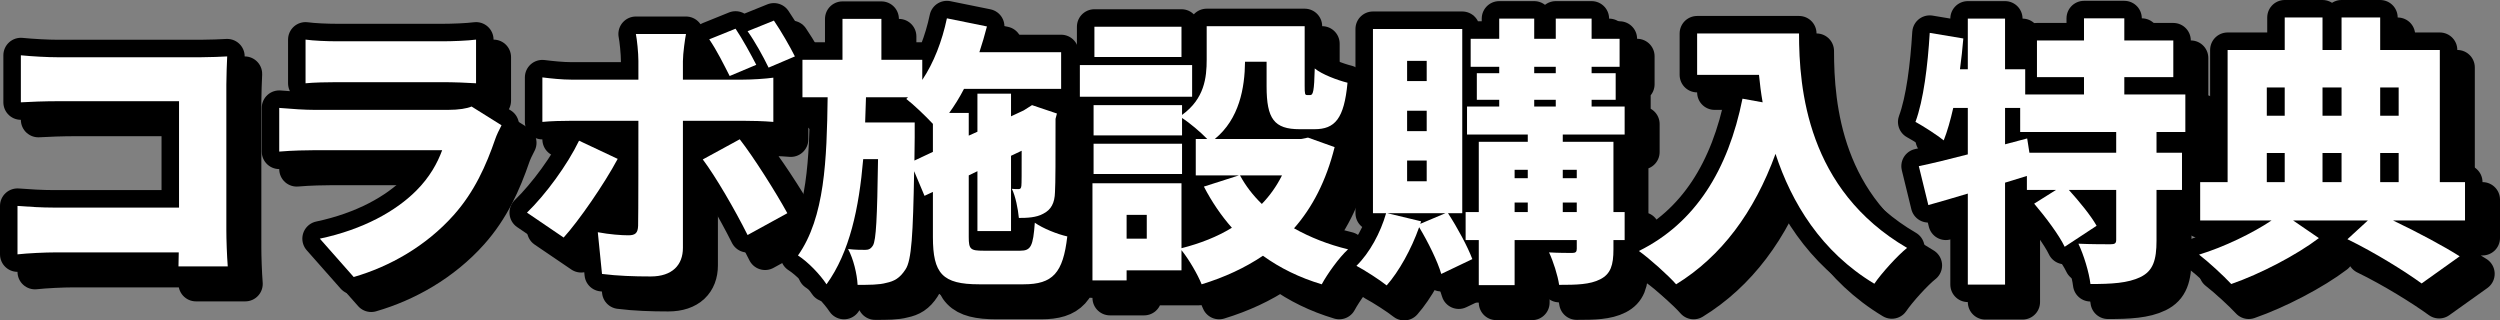 <?xml version="1.0" encoding="UTF-8"?>
<svg id="_レイヤー_1" data-name="レイヤー_1" xmlns="http://www.w3.org/2000/svg" version="1.1" viewBox="0 0 428.667 54.939">
  <rect x="0" y="0" width="428.667" height="54.939" fill="#808080" stroke="none"/>
  <!-- Generator: Adobe Illustrator 29.6.1, SVG Export Plug-In . SVG Version: 2.1.1 Build 9)  -->
  <defs>
    <style>
      .st0 {
        fill: none;
        stroke: #000;
        stroke-linecap: round;
        stroke-linejoin: round;
        stroke-width: 6px;
      }

      .st1 {
        fill: #fff;
      }
    </style>
  </defs>
  <g>
    <path d="M33.602,48.676l.048-2.4H12.577c-1.824,0-4.849.144-6.577.336v-8.305c1.872.144,4.081.288,6.336.288h21.362v-18.242H12.913c-2.16,0-4.849.097-6.336.192v-8.064c1.92.192,4.608.336,6.336.336h24.482c1.536,0,3.84-.096,4.56-.144-.048,1.151-.144,3.264-.144,4.848v24.914c0,1.633.096,4.369.24,6.241h-8.449Z"/>
    <path d="M88.995,24.481c-.384.72-.864,1.729-1.056,2.305-1.584,4.607-3.6,9.12-7.152,13.104-4.752,5.329-10.993,8.833-17.138,10.608l-5.809-6.576c7.489-1.584,13.058-4.752,16.514-8.209,2.352-2.352,3.648-4.752,4.464-6.96h-21.842c-1.2,0-3.937.048-6.097.239v-7.488c2.208.192,4.464.336,6.097.336h22.85c1.824,0,3.264-.24,4.032-.576l5.136,3.217ZM55.392,9.792c1.344.192,3.696.288,5.377.288h18.193c1.536,0,4.272-.096,5.665-.288v7.488c-1.344-.096-3.937-.191-5.761-.191h-18.097c-1.632,0-3.937.048-5.377.191v-7.488Z"/>
    <path d="M108.913,30.242c-2.304,4.32-6.721,10.704-9.265,13.489l-6.289-4.272c3.216-3.12,6.913-8.161,8.929-12.337l6.625,3.12ZM120.098,23.714v21.793c0,2.929-1.824,4.896-5.521,4.896-2.88,0-5.665-.096-8.353-.432l-.72-7.152c2.016.384,4.08.527,5.232.527,1.2,0,1.632-.384,1.68-1.632.048-1.344.048-15.457.048-18.001h-11.521c-1.44,0-3.552.047-4.944.191v-7.633c1.488.192,3.456.385,4.944.385h11.521v-3.217c0-1.344-.24-3.696-.432-4.608h8.593c-.144.672-.528,3.36-.528,4.656v3.169h10.321c1.488,0,3.84-.145,5.185-.336v7.584c-1.632-.145-3.744-.191-5.137-.191h-10.369ZM129.842,26.882c2.4,3.072,6.241,9.168,8.161,12.673l-6.817,3.744c-2.16-4.32-5.472-10.032-7.681-12.961l6.336-3.456ZM128.114,16.032c-1.008-1.968-2.208-4.416-3.504-6.288l4.513-1.824c1.2,1.776,2.688,4.513,3.552,6.192l-4.56,1.92ZM134.787,14.593c-.96-1.969-2.304-4.416-3.6-6.24l4.512-1.824c1.248,1.824,2.784,4.512,3.601,6.145l-4.513,1.92Z"/>
    <path d="M177.939,45.987c1.824,0,2.208-.768,2.496-4.801,1.344.961,3.841,1.969,5.569,2.353-.72,6.288-2.497,8.209-7.489,8.209h-7.633c-6.288,0-7.92-1.824-7.92-8.113v-7.729l-1.44.672-1.776-4.224c-.192,10.801-.432,15.312-1.488,16.85-.96,1.487-1.92,2.016-3.312,2.304-1.2.336-2.928.336-4.896.336-.096-1.872-.72-4.464-1.632-6.145,1.2.144,2.256.144,2.928.144.576,0,.96-.144,1.344-.768.528-.912.72-4.608.864-14.785h-2.544c-.72,8.4-2.304,15.938-6.289,21.458-1.104-1.681-3.168-3.841-4.896-4.944,4.608-6.529,4.944-16.418,5.088-27.123h-4.32v-6.432h6.865v-7.01h6.672v7.01h7.009v3.455c1.968-2.928,3.408-6.672,4.224-10.561l6.865,1.393c-.384,1.488-.816,2.977-1.296,4.416h14.018v6.289h-16.657c-.769,1.488-1.632,2.88-2.544,4.128h3.36v3.889l1.488-.673v-6.528h5.761v3.889l2.16-1.008.384-.24,1.057-.672,4.272,1.44-.24.911c0,6.817,0,11.041-.096,12.577-.048,1.873-.672,3.024-2.016,3.696-1.2.673-2.832.721-4.177.721-.144-1.536-.576-3.745-1.2-4.993.384.049.816.049,1.104.049.336,0,.48-.097.528-.576.048-.336.048-2.209.048-6.001l-1.824.864v12.913h-5.761v-10.272l-1.488.72v10.561c0,2.112.288,2.353,2.544,2.353h6.288ZM162.962,29.042v-4.801c-1.249-1.344-3.312-3.312-4.561-4.272l.288-.288h-7.201c-.048,1.44-.096,2.881-.144,4.32h8.497v2.545l-.048,3.984,3.168-1.488Z"/>
    <path d="M207.41,19.585h-19.25v-5.425h19.25v5.425ZM231.843,28.226c-1.439,5.761-3.792,10.321-6.96,13.922,2.736,1.535,5.856,2.783,9.265,3.6-1.536,1.393-3.553,4.225-4.513,6.001-3.84-1.152-7.152-2.784-10.081-4.896-3.072,2.063-6.576,3.696-10.513,4.896-.672-1.681-2.208-4.321-3.456-5.856v3.456h-9.409v1.728h-5.856v-16.657h15.266v11.138c3.216-.816,6.145-1.969,8.641-3.505-1.824-2.063-3.456-4.464-4.8-7.057l6-1.92h-7.393v-6.241h1.968c-1.104-1.151-3.024-2.783-4.32-3.6v2.977h-15.169v-5.185h15.169v1.68c3.841-2.784,4.225-6.384,4.225-9.505v-5.713h16.801v10.226c0,1.44.048,1.584.432,1.584h.528c.479,0,.672-.624.768-4.561,1.2,1.009,3.889,2.017,5.617,2.448-.576,6.192-2.16,7.969-5.665,7.969h-2.544c-4.369,0-5.665-1.776-5.665-7.345v-4.224h-3.697c-.048,4.464-.96,9.792-5.184,13.248h14.785l1.2-.239,4.56,1.632ZM205.681,32.834h-15.169v-5.185h15.169v5.185ZM205.585,12.769h-14.93v-5.185h14.93v5.185ZM199.633,39.843h-3.457v4.08h3.457v-4.08ZM215.618,33.074c.96,1.776,2.208,3.408,3.745,4.896,1.392-1.44,2.544-3.072,3.456-4.896h-7.201Z"/>
    <path d="M251.281,39.555c1.632,2.496,3.36,5.712,4.176,7.872l-5.329,2.545c-.624-2.16-2.256-5.473-3.792-8.017-1.344,3.792-3.456,7.585-5.568,9.984-1.2-.96-3.744-2.592-5.185-3.36,2.256-2.208,4.129-5.664,5.089-9.024h-2.256V7.968h15.313v31.587h-2.448ZM250.849,39.555h-9.985l5.809,1.392-.144.433,4.32-1.824ZM244.272,16.896h3.36v-3.456h-3.36v3.456ZM244.272,25.489h3.36v-3.504h-3.36v3.504ZM244.272,34.082h3.36v-3.552h-3.36v3.552ZM270.963,26.065v1.248h8.689v12.049h1.92v4.801h-1.92v1.584c0,2.736-.48,4.225-2.256,5.137-1.776.912-4.081.96-7.057.96-.24-1.632-1.008-4.032-1.728-5.568,1.488.096,3.456.096,3.984.096.576,0,.768-.192.768-.72v-1.488h-10.657v7.729h-6.145v-7.729h-2.256v-4.801h2.256v-12.049h8.401v-1.248h-10.417v-4.801h5.521v-1.151h-3.84v-4.561h3.84v-1.104h-4.896v-4.8h4.896v-3.456h6v3.456h3.696v-3.456h6.145v3.456h4.8v4.8h-4.8v1.104h4.128v4.561h-4.128v1.151h5.665v4.801h-10.609ZM262.706,32.114v1.439h2.256v-1.439h-2.256ZM262.706,39.362h2.256v-1.632h-2.256v1.632ZM266.066,15.553h3.696v-1.104h-3.696v1.104ZM266.066,21.265h3.696v-1.151h-3.696v1.151ZM270.963,32.114v1.439h2.4v-1.439h-2.4ZM273.363,39.362v-1.632h-2.4v1.632h2.4Z"/>
    <path d="M311.474,8.736c0,9.456,1.392,26.786,18.53,36.771-1.584,1.248-4.417,4.369-5.617,6.145-9.121-5.473-14.209-13.921-16.945-22.273-3.648,10.033-9.313,17.617-17.042,22.37-1.296-1.488-4.561-4.417-6.384-5.713,9.696-4.8,15.313-13.921,17.761-26.114l3.457.624c-.288-1.632-.48-3.216-.624-4.704h-10.609v-7.104h17.474Z"/>
    <path d="M372.771,25.634v3.552h4.369v6.385h-4.369v8.688c0,3.312-.576,5.185-2.736,6.24-2.16,1.057-4.993,1.201-8.593,1.201-.24-2.017-1.152-4.993-2.064-6.913,2.064.096,4.704.096,5.472.096s1.008-.144,1.008-.768v-8.545h-8.113c1.776,1.968,3.792,4.417,4.752,6.145l-5.473,3.601c-.96-2.017-3.312-5.137-5.232-7.393l3.744-2.353h-4.992v-2.4l-3.744,1.152v17.474h-6.385v-15.602c-2.4.721-4.704,1.393-6.769,1.969l-1.632-6.673c2.352-.48,5.232-1.2,8.4-2.017v-7.969h-2.496c-.48,2.112-1.008,3.984-1.632,5.568-1.056-.863-3.504-2.447-4.848-3.168,1.392-3.744,2.112-9.697,2.448-15.266l5.76.961c-.144,1.728-.336,3.504-.576,5.28h1.344V6.192h6.385v8.688h3.456v4.32h10.081v-2.977h-8.065v-6.288h8.065v-3.793h6.913v3.793h8.401v6.288h-8.401v2.977h10.465v6.433h-4.945ZM365.859,25.634h-16.466v-4.129h-2.592v6.24l3.792-1.008.384,2.448h14.881v-3.552Z"/>
    <path d="M425.667,40.803h-12.337c4.32,2.064,8.785,4.464,11.425,6.145l-6.528,4.656c-2.832-2.063-8.064-5.328-12.721-7.585l3.504-3.216h-12.817l4.417,3.024c-3.792,2.88-10.033,6.145-15.025,7.873-1.344-1.44-3.792-3.697-5.521-5.041,4.272-1.296,9.217-3.696,12.433-5.856h-12.241v-6.576h4.705V11.568h9.793v-5.568h6.48v5.568h3.264v-5.568h6.625v5.568h10.225v22.658h4.32v6.576ZM391.681,18.001v4.848h3.072v-4.848h-3.072ZM391.681,34.227h3.072v-4.993h-3.072v4.993ZM401.234,18.001v4.848h3.264v-4.848h-3.264ZM404.498,29.233h-3.264v4.993h3.264v-4.993ZM411.123,18.001v4.848h3.168v-4.848h-3.168ZM411.123,34.227h3.168v-4.993h-3.168v4.993Z"/>
    <path class="st0" d="M33.602,48.676l.048-2.4H12.577c-1.824,0-4.849.144-6.577.336v-8.305c1.872.144,4.081.288,6.336.288h21.362v-18.242H12.913c-2.16,0-4.849.097-6.336.192v-8.064c1.92.192,4.608.336,6.336.336h24.482c1.536,0,3.84-.096,4.56-.144-.048,1.151-.144,3.264-.144,4.848v24.914c0,1.633.096,4.369.24,6.241h-8.449Z"/>
    <path class="st0" d="M88.995,24.481c-.384.72-.864,1.729-1.056,2.305-1.584,4.607-3.6,9.12-7.152,13.104-4.752,5.329-10.993,8.833-17.138,10.608l-5.809-6.576c7.489-1.584,13.058-4.752,16.514-8.209,2.352-2.352,3.648-4.752,4.464-6.96h-21.842c-1.2,0-3.937.048-6.097.239v-7.488c2.208.192,4.464.336,6.097.336h22.85c1.824,0,3.264-.24,4.032-.576l5.136,3.217ZM55.392,9.792c1.344.192,3.696.288,5.377.288h18.193c1.536,0,4.272-.096,5.665-.288v7.488c-1.344-.096-3.937-.191-5.761-.191h-18.097c-1.632,0-3.937.048-5.377.191v-7.488Z"/>
    <path class="st0" d="M108.913,30.242c-2.304,4.32-6.721,10.704-9.265,13.489l-6.289-4.272c3.216-3.12,6.913-8.161,8.929-12.337l6.625,3.12ZM120.098,23.714v21.793c0,2.929-1.824,4.896-5.521,4.896-2.88,0-5.665-.096-8.353-.432l-.72-7.152c2.016.384,4.08.527,5.232.527,1.2,0,1.632-.384,1.68-1.632.048-1.344.048-15.457.048-18.001h-11.521c-1.44,0-3.552.047-4.944.191v-7.633c1.488.192,3.456.385,4.944.385h11.521v-3.217c0-1.344-.24-3.696-.432-4.608h8.593c-.144.672-.528,3.36-.528,4.656v3.169h10.321c1.488,0,3.84-.145,5.185-.336v7.584c-1.632-.145-3.744-.191-5.137-.191h-10.369ZM129.842,26.882c2.4,3.072,6.241,9.168,8.161,12.673l-6.817,3.744c-2.16-4.32-5.472-10.032-7.681-12.961l6.336-3.456ZM128.114,16.032c-1.008-1.968-2.208-4.416-3.504-6.288l4.513-1.824c1.2,1.776,2.688,4.513,3.552,6.192l-4.56,1.92ZM134.787,14.593c-.96-1.969-2.304-4.416-3.6-6.24l4.512-1.824c1.248,1.824,2.784,4.512,3.601,6.145l-4.513,1.92Z"/>
    <path class="st0" d="M177.939,45.987c1.824,0,2.208-.768,2.496-4.801,1.344.961,3.841,1.969,5.569,2.353-.72,6.288-2.497,8.209-7.489,8.209h-7.633c-6.288,0-7.92-1.824-7.92-8.113v-7.729l-1.44.672-1.776-4.224c-.192,10.801-.432,15.312-1.488,16.85-.96,1.487-1.92,2.016-3.312,2.304-1.2.336-2.928.336-4.896.336-.096-1.872-.72-4.464-1.632-6.145,1.2.144,2.256.144,2.928.144.576,0,.96-.144,1.344-.768.528-.912.72-4.608.864-14.785h-2.544c-.72,8.4-2.304,15.938-6.289,21.458-1.104-1.681-3.168-3.841-4.896-4.944,4.608-6.529,4.944-16.418,5.088-27.123h-4.32v-6.432h6.865v-7.01h6.672v7.01h7.009v3.455c1.968-2.928,3.408-6.672,4.224-10.561l6.865,1.393c-.384,1.488-.816,2.977-1.296,4.416h14.018v6.289h-16.657c-.769,1.488-1.632,2.88-2.544,4.128h3.36v3.889l1.488-.673v-6.528h5.761v3.889l2.16-1.008.384-.24,1.057-.672,4.272,1.44-.24.911c0,6.817,0,11.041-.096,12.577-.048,1.873-.672,3.024-2.016,3.696-1.2.673-2.832.721-4.177.721-.144-1.536-.576-3.745-1.2-4.993.384.049.816.049,1.104.049.336,0,.48-.097.528-.576.048-.336.048-2.209.048-6.001l-1.824.864v12.913h-5.761v-10.272l-1.488.72v10.561c0,2.112.288,2.353,2.544,2.353h6.288ZM162.962,29.042v-4.801c-1.249-1.344-3.312-3.312-4.561-4.272l.288-.288h-7.201c-.048,1.44-.096,2.881-.144,4.32h8.497v2.545l-.048,3.984,3.168-1.488Z"/>
    <path class="st0" d="M207.41,19.585h-19.25v-5.425h19.25v5.425ZM231.843,28.226c-1.439,5.761-3.792,10.321-6.96,13.922,2.736,1.535,5.856,2.783,9.265,3.6-1.536,1.393-3.553,4.225-4.513,6.001-3.84-1.152-7.152-2.784-10.081-4.896-3.072,2.063-6.576,3.696-10.513,4.896-.672-1.681-2.208-4.321-3.456-5.856v3.456h-9.409v1.728h-5.856v-16.657h15.266v11.138c3.216-.816,6.145-1.969,8.641-3.505-1.824-2.063-3.456-4.464-4.8-7.057l6-1.92h-7.393v-6.241h1.968c-1.104-1.151-3.024-2.783-4.32-3.6v2.977h-15.169v-5.185h15.169v1.68c3.841-2.784,4.225-6.384,4.225-9.505v-5.713h16.801v10.226c0,1.44.048,1.584.432,1.584h.528c.479,0,.672-.624.768-4.561,1.2,1.009,3.889,2.017,5.617,2.448-.576,6.192-2.16,7.969-5.665,7.969h-2.544c-4.369,0-5.665-1.776-5.665-7.345v-4.224h-3.697c-.048,4.464-.96,9.792-5.184,13.248h14.785l1.2-.239,4.56,1.632ZM205.681,32.834h-15.169v-5.185h15.169v5.185ZM205.585,12.769h-14.93v-5.185h14.93v5.185ZM199.633,39.843h-3.457v4.08h3.457v-4.08ZM215.618,33.074c.96,1.776,2.208,3.408,3.745,4.896,1.392-1.44,2.544-3.072,3.456-4.896h-7.201Z"/>
    <path class="st0" d="M251.281,39.555c1.632,2.496,3.36,5.712,4.176,7.872l-5.329,2.545c-.624-2.16-2.256-5.473-3.792-8.017-1.344,3.792-3.456,7.585-5.568,9.984-1.2-.96-3.744-2.592-5.185-3.36,2.256-2.208,4.129-5.664,5.089-9.024h-2.256V7.968h15.313v31.587h-2.448ZM250.849,39.555h-9.985l5.809,1.392-.144.433,4.32-1.824ZM244.272,16.896h3.36v-3.456h-3.36v3.456ZM244.272,25.489h3.36v-3.504h-3.36v3.504ZM244.272,34.082h3.36v-3.552h-3.36v3.552ZM270.963,26.065v1.248h8.689v12.049h1.92v4.801h-1.92v1.584c0,2.736-.48,4.225-2.256,5.137-1.776.912-4.081.96-7.057.96-.24-1.632-1.008-4.032-1.728-5.568,1.488.096,3.456.096,3.984.096.576,0,.768-.192.768-.72v-1.488h-10.657v7.729h-6.145v-7.729h-2.256v-4.801h2.256v-12.049h8.401v-1.248h-10.417v-4.801h5.521v-1.151h-3.84v-4.561h3.84v-1.104h-4.896v-4.8h4.896v-3.456h6v3.456h3.696v-3.456h6.145v3.456h4.8v4.8h-4.8v1.104h4.128v4.561h-4.128v1.151h5.665v4.801h-10.609ZM262.706,32.114v1.439h2.256v-1.439h-2.256ZM262.706,39.362h2.256v-1.632h-2.256v1.632ZM266.066,15.553h3.696v-1.104h-3.696v1.104ZM266.066,21.265h3.696v-1.151h-3.696v1.151ZM270.963,32.114v1.439h2.4v-1.439h-2.4ZM273.363,39.362v-1.632h-2.4v1.632h2.4Z"/>
    <path class="st0" d="M311.474,8.736c0,9.456,1.392,26.786,18.53,36.771-1.584,1.248-4.417,4.369-5.617,6.145-9.121-5.473-14.209-13.921-16.945-22.273-3.648,10.033-9.313,17.617-17.042,22.37-1.296-1.488-4.561-4.417-6.384-5.713,9.696-4.8,15.313-13.921,17.761-26.114l3.457.624c-.288-1.632-.48-3.216-.624-4.704h-10.609v-7.104h17.474Z"/>
    <path class="st0" d="M372.771,25.634v3.552h4.369v6.385h-4.369v8.688c0,3.312-.576,5.185-2.736,6.24-2.16,1.057-4.993,1.201-8.593,1.201-.24-2.017-1.152-4.993-2.064-6.913,2.064.096,4.704.096,5.472.096s1.008-.144,1.008-.768v-8.545h-8.113c1.776,1.968,3.792,4.417,4.752,6.145l-5.473,3.601c-.96-2.017-3.312-5.137-5.232-7.393l3.744-2.353h-4.992v-2.4l-3.744,1.152v17.474h-6.385v-15.602c-2.4.721-4.704,1.393-6.769,1.969l-1.632-6.673c2.352-.48,5.232-1.2,8.4-2.017v-7.969h-2.496c-.48,2.112-1.008,3.984-1.632,5.568-1.056-.863-3.504-2.447-4.848-3.168,1.392-3.744,2.112-9.697,2.448-15.266l5.76.961c-.144,1.728-.336,3.504-.576,5.28h1.344V6.192h6.385v8.688h3.456v4.32h10.081v-2.977h-8.065v-6.288h8.065v-3.793h6.913v3.793h8.401v6.288h-8.401v2.977h10.465v6.433h-4.945ZM365.859,25.634h-16.466v-4.129h-2.592v6.24l3.792-1.008.384,2.448h14.881v-3.552Z"/>
    <path class="st0" d="M425.667,40.803h-12.337c4.32,2.064,8.785,4.464,11.425,6.145l-6.528,4.656c-2.832-2.063-8.064-5.328-12.721-7.585l3.504-3.216h-12.817l4.417,3.024c-3.792,2.88-10.033,6.145-15.025,7.873-1.344-1.44-3.792-3.697-5.521-5.041,4.272-1.296,9.217-3.696,12.433-5.856h-12.241v-6.576h4.705V11.568h9.793v-5.568h6.48v5.568h3.264v-5.568h6.625v5.568h10.225v22.658h4.32v6.576ZM391.681,18.001v4.848h3.072v-4.848h-3.072ZM391.681,34.227h3.072v-4.993h-3.072v4.993ZM401.234,18.001v4.848h3.264v-4.848h-3.264ZM404.498,29.233h-3.264v4.993h3.264v-4.993ZM411.123,18.001v4.848h3.168v-4.848h-3.168ZM411.123,34.227h3.168v-4.993h-3.168v4.993Z"/>
    <path d="M33.602,48.676l.048-2.4H12.577c-1.824,0-4.849.144-6.577.336v-8.305c1.872.144,4.081.288,6.336.288h21.362v-18.242H12.913c-2.16,0-4.849.097-6.336.192v-8.064c1.92.192,4.608.336,6.336.336h24.482c1.536,0,3.84-.096,4.56-.144-.048,1.151-.144,3.264-.144,4.848v24.914c0,1.633.096,4.369.24,6.241h-8.449Z"/>
    <path d="M88.995,24.481c-.384.72-.864,1.729-1.056,2.305-1.584,4.607-3.6,9.12-7.152,13.104-4.752,5.329-10.993,8.833-17.138,10.608l-5.809-6.576c7.489-1.584,13.058-4.752,16.514-8.209,2.352-2.352,3.648-4.752,4.464-6.96h-21.842c-1.2,0-3.937.048-6.097.239v-7.488c2.208.192,4.464.336,6.097.336h22.85c1.824,0,3.264-.24,4.032-.576l5.136,3.217ZM55.392,9.792c1.344.192,3.696.288,5.377.288h18.193c1.536,0,4.272-.096,5.665-.288v7.488c-1.344-.096-3.937-.191-5.761-.191h-18.097c-1.632,0-3.937.048-5.377.191v-7.488Z"/>
    <path d="M108.913,30.242c-2.304,4.32-6.721,10.704-9.265,13.489l-6.289-4.272c3.216-3.12,6.913-8.161,8.929-12.337l6.625,3.12ZM120.098,23.714v21.793c0,2.929-1.824,4.896-5.521,4.896-2.88,0-5.665-.096-8.353-.432l-.72-7.152c2.016.384,4.08.527,5.232.527,1.2,0,1.632-.384,1.68-1.632.048-1.344.048-15.457.048-18.001h-11.521c-1.44,0-3.552.047-4.944.191v-7.633c1.488.192,3.456.385,4.944.385h11.521v-3.217c0-1.344-.24-3.696-.432-4.608h8.593c-.144.672-.528,3.36-.528,4.656v3.169h10.321c1.488,0,3.84-.145,5.185-.336v7.584c-1.632-.145-3.744-.191-5.137-.191h-10.369ZM129.842,26.882c2.4,3.072,6.241,9.168,8.161,12.673l-6.817,3.744c-2.16-4.32-5.472-10.032-7.681-12.961l6.336-3.456ZM128.114,16.032c-1.008-1.968-2.208-4.416-3.504-6.288l4.513-1.824c1.2,1.776,2.688,4.513,3.552,6.192l-4.56,1.92ZM134.787,14.593c-.96-1.969-2.304-4.416-3.6-6.24l4.512-1.824c1.248,1.824,2.784,4.512,3.601,6.145l-4.513,1.92Z"/>
    <path d="M177.939,45.987c1.824,0,2.208-.768,2.496-4.801,1.344.961,3.841,1.969,5.569,2.353-.72,6.288-2.497,8.209-7.489,8.209h-7.633c-6.288,0-7.92-1.824-7.92-8.113v-7.729l-1.44.672-1.776-4.224c-.192,10.801-.432,15.312-1.488,16.85-.96,1.487-1.92,2.016-3.312,2.304-1.2.336-2.928.336-4.896.336-.096-1.872-.72-4.464-1.632-6.145,1.2.144,2.256.144,2.928.144.576,0,.96-.144,1.344-.768.528-.912.72-4.608.864-14.785h-2.544c-.72,8.4-2.304,15.938-6.289,21.458-1.104-1.681-3.168-3.841-4.896-4.944,4.608-6.529,4.944-16.418,5.088-27.123h-4.32v-6.432h6.865v-7.01h6.672v7.01h7.009v3.455c1.968-2.928,3.408-6.672,4.224-10.561l6.865,1.393c-.384,1.488-.816,2.977-1.296,4.416h14.018v6.289h-16.657c-.769,1.488-1.632,2.88-2.544,4.128h3.36v3.889l1.488-.673v-6.528h5.761v3.889l2.16-1.008.384-.24,1.057-.672,4.272,1.44-.24.911c0,6.817,0,11.041-.096,12.577-.048,1.873-.672,3.024-2.016,3.696-1.2.673-2.832.721-4.177.721-.144-1.536-.576-3.745-1.2-4.993.384.049.816.049,1.104.049.336,0,.48-.097.528-.576.048-.336.048-2.209.048-6.001l-1.824.864v12.913h-5.761v-10.272l-1.488.72v10.561c0,2.112.288,2.353,2.544,2.353h6.288ZM162.962,29.042v-4.801c-1.249-1.344-3.312-3.312-4.561-4.272l.288-.288h-7.201c-.048,1.44-.096,2.881-.144,4.32h8.497v2.545l-.048,3.984,3.168-1.488Z"/>
    <path d="M207.41,19.585h-19.25v-5.425h19.25v5.425ZM231.843,28.226c-1.439,5.761-3.792,10.321-6.96,13.922,2.736,1.535,5.856,2.783,9.265,3.6-1.536,1.393-3.553,4.225-4.513,6.001-3.84-1.152-7.152-2.784-10.081-4.896-3.072,2.063-6.576,3.696-10.513,4.896-.672-1.681-2.208-4.321-3.456-5.856v3.456h-9.409v1.728h-5.856v-16.657h15.266v11.138c3.216-.816,6.145-1.969,8.641-3.505-1.824-2.063-3.456-4.464-4.8-7.057l6-1.92h-7.393v-6.241h1.968c-1.104-1.151-3.024-2.783-4.32-3.6v2.977h-15.169v-5.185h15.169v1.68c3.841-2.784,4.225-6.384,4.225-9.505v-5.713h16.801v10.226c0,1.44.048,1.584.432,1.584h.528c.479,0,.672-.624.768-4.561,1.2,1.009,3.889,2.017,5.617,2.448-.576,6.192-2.16,7.969-5.665,7.969h-2.544c-4.369,0-5.665-1.776-5.665-7.345v-4.224h-3.697c-.048,4.464-.96,9.792-5.184,13.248h14.785l1.2-.239,4.56,1.632ZM205.681,32.834h-15.169v-5.185h15.169v5.185ZM205.585,12.769h-14.93v-5.185h14.93v5.185ZM199.633,39.843h-3.457v4.08h3.457v-4.08ZM215.618,33.074c.96,1.776,2.208,3.408,3.745,4.896,1.392-1.44,2.544-3.072,3.456-4.896h-7.201Z"/>
    <path d="M251.281,39.555c1.632,2.496,3.36,5.712,4.176,7.872l-5.329,2.545c-.624-2.16-2.256-5.473-3.792-8.017-1.344,3.792-3.456,7.585-5.568,9.984-1.2-.96-3.744-2.592-5.185-3.36,2.256-2.208,4.129-5.664,5.089-9.024h-2.256V7.968h15.313v31.587h-2.448ZM250.849,39.555h-9.985l5.809,1.392-.144.433,4.32-1.824ZM244.272,16.896h3.36v-3.456h-3.36v3.456ZM244.272,25.489h3.36v-3.504h-3.36v3.504ZM244.272,34.082h3.36v-3.552h-3.36v3.552ZM270.963,26.065v1.248h8.689v12.049h1.92v4.801h-1.92v1.584c0,2.736-.48,4.225-2.256,5.137-1.776.912-4.081.96-7.057.96-.24-1.632-1.008-4.032-1.728-5.568,1.488.096,3.456.096,3.984.096.576,0,.768-.192.768-.72v-1.488h-10.657v7.729h-6.145v-7.729h-2.256v-4.801h2.256v-12.049h8.401v-1.248h-10.417v-4.801h5.521v-1.151h-3.84v-4.561h3.84v-1.104h-4.896v-4.8h4.896v-3.456h6v3.456h3.696v-3.456h6.145v3.456h4.8v4.8h-4.8v1.104h4.128v4.561h-4.128v1.151h5.665v4.801h-10.609ZM262.706,32.114v1.439h2.256v-1.439h-2.256ZM262.706,39.362h2.256v-1.632h-2.256v1.632ZM266.066,15.553h3.696v-1.104h-3.696v1.104ZM266.066,21.265h3.696v-1.151h-3.696v1.151ZM270.963,32.114v1.439h2.4v-1.439h-2.4ZM273.363,39.362v-1.632h-2.4v1.632h2.4Z"/>
    <path d="M311.474,8.736c0,9.456,1.392,26.786,18.53,36.771-1.584,1.248-4.417,4.369-5.617,6.145-9.121-5.473-14.209-13.921-16.945-22.273-3.648,10.033-9.313,17.617-17.042,22.37-1.296-1.488-4.561-4.417-6.384-5.713,9.696-4.8,15.313-13.921,17.761-26.114l3.457.624c-.288-1.632-.48-3.216-.624-4.704h-10.609v-7.104h17.474Z"/>
    <path d="M372.771,25.634v3.552h4.369v6.385h-4.369v8.688c0,3.312-.576,5.185-2.736,6.24-2.16,1.057-4.993,1.201-8.593,1.201-.24-2.017-1.152-4.993-2.064-6.913,2.064.096,4.704.096,5.472.096s1.008-.144,1.008-.768v-8.545h-8.113c1.776,1.968,3.792,4.417,4.752,6.145l-5.473,3.601c-.96-2.017-3.312-5.137-5.232-7.393l3.744-2.353h-4.992v-2.4l-3.744,1.152v17.474h-6.385v-15.602c-2.4.721-4.704,1.393-6.769,1.969l-1.632-6.673c2.352-.48,5.232-1.2,8.4-2.017v-7.969h-2.496c-.48,2.112-1.008,3.984-1.632,5.568-1.056-.863-3.504-2.447-4.848-3.168,1.392-3.744,2.112-9.697,2.448-15.266l5.76.961c-.144,1.728-.336,3.504-.576,5.28h1.344V6.192h6.385v8.688h3.456v4.32h10.081v-2.977h-8.065v-6.288h8.065v-3.793h6.913v3.793h8.401v6.288h-8.401v2.977h10.465v6.433h-4.945ZM365.859,25.634h-16.466v-4.129h-2.592v6.24l3.792-1.008.384,2.448h14.881v-3.552Z"/>
    <path d="M425.667,40.803h-12.337c4.32,2.064,8.785,4.464,11.425,6.145l-6.528,4.656c-2.832-2.063-8.064-5.328-12.721-7.585l3.504-3.216h-12.817l4.417,3.024c-3.792,2.88-10.033,6.145-15.025,7.873-1.344-1.44-3.792-3.697-5.521-5.041,4.272-1.296,9.217-3.696,12.433-5.856h-12.241v-6.576h4.705V11.568h9.793v-5.568h6.48v5.568h3.264v-5.568h6.625v5.568h10.225v22.658h4.32v6.576ZM391.681,18.001v4.848h3.072v-4.848h-3.072ZM391.681,34.227h3.072v-4.993h-3.072v4.993ZM401.234,18.001v4.848h3.264v-4.848h-3.264ZM404.498,29.233h-3.264v4.993h3.264v-4.993ZM411.123,18.001v4.848h3.168v-4.848h-3.168ZM411.123,34.227h3.168v-4.993h-3.168v4.993Z"/>
  </g>
  <g>
    <g>
      <path class="st1" d="M30.602,45.676l.048-2.4H9.577c-1.824,0-4.849.144-6.577.336v-8.305c1.872.144,4.081.288,6.336.288h21.362v-18.242H9.913c-2.16,0-4.849.097-6.336.192v-8.064c1.92.192,4.608.336,6.336.336h24.482c1.536,0,3.84-.096,4.56-.144-.048,1.151-.144,3.264-.144,4.848v24.914c0,1.633.096,4.369.24,6.241h-8.449Z"/>
      <path class="st1" d="M85.995,21.481c-.384.72-.864,1.729-1.056,2.305-1.584,4.607-3.6,9.12-7.152,13.104-4.752,5.329-10.993,8.833-17.138,10.608l-5.809-6.576c7.489-1.584,13.058-4.752,16.514-8.209,2.352-2.352,3.648-4.752,4.464-6.96h-21.842c-1.2,0-3.937.048-6.097.239v-7.488c2.208.192,4.464.336,6.097.336h22.85c1.824,0,3.264-.24,4.032-.576l5.136,3.217ZM52.392,6.792c1.344.192,3.696.288,5.377.288h18.193c1.536,0,4.272-.096,5.665-.288v7.488c-1.344-.096-3.937-.191-5.761-.191h-18.097c-1.632,0-3.937.048-5.377.191v-7.488Z"/>
      <path class="st1" d="M105.913,27.242c-2.304,4.32-6.721,10.704-9.265,13.489l-6.289-4.272c3.216-3.12,6.913-8.161,8.929-12.337l6.625,3.12ZM117.098,20.714v21.793c0,2.929-1.824,4.896-5.521,4.896-2.88,0-5.665-.096-8.353-.432l-.72-7.152c2.016.384,4.08.527,5.232.527,1.2,0,1.632-.384,1.68-1.632.048-1.344.048-15.457.048-18.001h-11.521c-1.44,0-3.552.047-4.944.191v-7.633c1.488.192,3.456.385,4.944.385h11.521v-3.217c0-1.344-.24-3.696-.432-4.608h8.593c-.144.672-.528,3.36-.528,4.656v3.169h10.321c1.488,0,3.84-.145,5.185-.336v7.584c-1.632-.145-3.744-.191-5.137-.191h-10.369ZM126.842,23.882c2.4,3.072,6.241,9.168,8.161,12.673l-6.817,3.744c-2.16-4.32-5.472-10.032-7.681-12.961l6.336-3.456ZM125.114,13.032c-1.008-1.968-2.208-4.416-3.504-6.288l4.513-1.824c1.2,1.776,2.688,4.513,3.552,6.192l-4.56,1.92ZM131.787,11.593c-.96-1.969-2.304-4.416-3.6-6.24l4.512-1.824c1.248,1.824,2.784,4.512,3.601,6.145l-4.513,1.92Z"/>
      <path class="st1" d="M174.939,42.987c1.824,0,2.208-.768,2.496-4.801,1.344.961,3.841,1.969,5.569,2.353-.72,6.288-2.497,8.209-7.489,8.209h-7.633c-6.288,0-7.92-1.824-7.92-8.113v-7.729l-1.44.672-1.776-4.224c-.192,10.801-.432,15.312-1.488,16.85-.96,1.487-1.92,2.016-3.312,2.304-1.2.336-2.928.336-4.896.336-.096-1.872-.72-4.464-1.632-6.145,1.2.144,2.256.144,2.928.144.576,0,.96-.144,1.344-.768.528-.912.72-4.608.864-14.785h-2.544c-.72,8.4-2.304,15.938-6.289,21.458-1.104-1.681-3.168-3.841-4.896-4.944,4.608-6.529,4.944-16.418,5.088-27.123h-4.32v-6.432h6.865V3.239h6.672v7.01h7.009v3.455c1.968-2.928,3.408-6.672,4.224-10.561l6.865,1.393c-.384,1.488-.816,2.977-1.296,4.416h14.018v6.289h-16.657c-.769,1.488-1.632,2.88-2.544,4.128h3.36v3.889l1.488-.673v-6.528h5.761v3.889l2.16-1.008.384-.24,1.057-.672,4.272,1.44-.24.911c0,6.817,0,11.041-.096,12.577-.048,1.873-.672,3.024-2.016,3.696-1.2.673-2.832.721-4.177.721-.144-1.536-.576-3.745-1.2-4.993.384.049.816.049,1.104.049.336,0,.48-.097.528-.576.048-.336.048-2.209.048-6.001l-1.824.864v12.913h-5.761v-10.272l-1.488.72v10.561c0,2.112.288,2.353,2.544,2.353h6.288ZM159.962,26.042v-4.801c-1.249-1.344-3.312-3.312-4.561-4.272l.288-.288h-7.201c-.048,1.44-.096,2.881-.144,4.32h8.497v2.545l-.048,3.984,3.168-1.488Z"/>
      <path class="st1" d="M204.41,16.585h-19.25v-5.425h19.25v5.425ZM228.843,25.226c-1.439,5.761-3.792,10.321-6.96,13.922,2.736,1.535,5.856,2.783,9.265,3.6-1.536,1.393-3.553,4.225-4.513,6.001-3.84-1.152-7.152-2.784-10.081-4.896-3.072,2.063-6.576,3.696-10.513,4.896-.672-1.681-2.208-4.321-3.456-5.856v3.456h-9.409v1.728h-5.856v-16.657h15.266v11.138c3.216-.816,6.145-1.969,8.641-3.505-1.824-2.063-3.456-4.464-4.8-7.057l6-1.92h-7.393v-6.241h1.968c-1.104-1.151-3.024-2.783-4.32-3.6v2.977h-15.169v-5.185h15.169v1.68c3.841-2.784,4.225-6.384,4.225-9.505v-5.713h16.801v10.226c0,1.44.048,1.584.432,1.584h.528c.479,0,.672-.624.768-4.561,1.2,1.009,3.889,2.017,5.617,2.448-.576,6.192-2.16,7.969-5.665,7.969h-2.544c-4.369,0-5.665-1.776-5.665-7.345v-4.224h-3.697c-.048,4.464-.96,9.792-5.184,13.248h14.785l1.2-.239,4.56,1.632ZM202.681,29.834h-15.169v-5.185h15.169v5.185ZM202.585,9.769h-14.93v-5.185h14.93v5.185ZM196.633,36.843h-3.457v4.08h3.457v-4.08ZM212.618,30.074c.96,1.776,2.208,3.408,3.745,4.896,1.392-1.44,2.544-3.072,3.456-4.896h-7.201Z"/>
      <path class="st1" d="M248.281,36.555c1.632,2.496,3.36,5.712,4.176,7.872l-5.329,2.545c-.624-2.16-2.256-5.473-3.792-8.017-1.344,3.792-3.456,7.585-5.568,9.984-1.2-.96-3.744-2.592-5.185-3.36,2.256-2.208,4.129-5.664,5.089-9.024h-2.256V4.968h15.313v31.587h-2.448ZM247.849,36.555h-9.985l5.809,1.392-.144.433,4.32-1.824ZM241.272,13.896h3.36v-3.456h-3.36v3.456ZM241.272,22.489h3.36v-3.504h-3.36v3.504ZM241.272,31.082h3.36v-3.552h-3.36v3.552ZM267.963,23.065v1.248h8.689v12.049h1.92v4.801h-1.92v1.584c0,2.736-.48,4.225-2.256,5.137-1.776.912-4.081.96-7.057.96-.24-1.632-1.008-4.032-1.728-5.568,1.488.096,3.456.096,3.984.096.576,0,.768-.192.768-.72v-1.488h-10.657v7.729h-6.145v-7.729h-2.256v-4.801h2.256v-12.049h8.401v-1.248h-10.417v-4.801h5.521v-1.151h-3.84v-4.561h3.84v-1.104h-4.896v-4.8h4.896v-3.456h6v3.456h3.696v-3.456h6.145v3.456h4.8v4.8h-4.8v1.104h4.128v4.561h-4.128v1.151h5.665v4.801h-10.609ZM259.706,29.114v1.439h2.256v-1.439h-2.256ZM259.706,36.362h2.256v-1.632h-2.256v1.632ZM263.066,12.553h3.696v-1.104h-3.696v1.104ZM263.066,18.265h3.696v-1.151h-3.696v1.151ZM267.963,29.114v1.439h2.4v-1.439h-2.4ZM270.363,36.362v-1.632h-2.4v1.632h2.4Z"/>
      <path class="st1" d="M308.474,5.736c0,9.456,1.392,26.786,18.53,36.771-1.584,1.248-4.417,4.369-5.617,6.145-9.121-5.473-14.209-13.921-16.945-22.273-3.648,10.033-9.313,17.617-17.042,22.37-1.296-1.488-4.561-4.417-6.384-5.713,9.696-4.8,15.313-13.921,17.761-26.114l3.457.624c-.288-1.632-.48-3.216-.624-4.704h-10.609v-7.104h17.474Z"/>
      <path class="st1" d="M369.771,22.634v3.552h4.369v6.385h-4.369v8.688c0,3.312-.576,5.185-2.736,6.24-2.16,1.057-4.993,1.201-8.593,1.201-.24-2.017-1.152-4.993-2.064-6.913,2.064.096,4.704.096,5.472.096s1.008-.144,1.008-.768v-8.545h-8.113c1.776,1.968,3.792,4.417,4.752,6.145l-5.473,3.601c-.96-2.017-3.312-5.137-5.232-7.393l3.744-2.353h-4.992v-2.4l-3.744,1.152v17.474h-6.385v-15.602c-2.4.721-4.704,1.393-6.769,1.969l-1.632-6.673c2.352-.48,5.232-1.2,8.4-2.017v-7.969h-2.496c-.48,2.112-1.008,3.984-1.632,5.568-1.056-.863-3.504-2.447-4.848-3.168,1.392-3.744,2.112-9.697,2.448-15.266l5.76.961c-.144,1.728-.336,3.504-.576,5.28h1.344V3.192h6.385v8.688h3.456v4.32h10.081v-2.977h-8.065v-6.288h8.065v-3.793h6.913v3.793h8.401v6.288h-8.401v2.977h10.465v6.433h-4.945ZM362.859,22.634h-16.466v-4.129h-2.592v6.24l3.792-1.008.384,2.448h14.881v-3.552Z"/>
      <path class="st1" d="M422.667,37.803h-12.337c4.32,2.064,8.785,4.464,11.425,6.145l-6.528,4.656c-2.832-2.063-8.064-5.328-12.721-7.585l3.504-3.216h-12.817l4.417,3.024c-3.792,2.88-10.033,6.145-15.025,7.873-1.344-1.44-3.792-3.697-5.521-5.041,4.272-1.296,9.217-3.696,12.433-5.856h-12.241v-6.576h4.705V8.568h9.793V3h6.48v5.568h3.264V3h6.625v5.568h10.225v22.658h4.32v6.576ZM388.681,15.001v4.848h3.072v-4.848h-3.072ZM388.681,31.227h3.072v-4.993h-3.072v4.993ZM398.234,15.001v4.848h3.264v-4.848h-3.264ZM401.498,26.233h-3.264v4.993h3.264v-4.993ZM408.123,15.001v4.848h3.168v-4.848h-3.168ZM408.123,31.227h3.168v-4.993h-3.168v4.993Z"/>
    </g>
    <g>
      <path class="st0" d="M30.602,45.676l.048-2.4H9.577c-1.824,0-4.849.144-6.577.336v-8.305c1.872.144,4.081.288,6.336.288h21.362v-18.242H9.913c-2.16,0-4.849.097-6.336.192v-8.064c1.92.192,4.608.336,6.336.336h24.482c1.536,0,3.84-.096,4.56-.144-.048,1.151-.144,3.264-.144,4.848v24.914c0,1.633.096,4.369.24,6.241h-8.449Z"/>
      <path class="st0" d="M85.995,21.481c-.384.72-.864,1.729-1.056,2.305-1.584,4.607-3.6,9.12-7.152,13.104-4.752,5.329-10.993,8.833-17.138,10.608l-5.809-6.576c7.489-1.584,13.058-4.752,16.514-8.209,2.352-2.352,3.648-4.752,4.464-6.96h-21.842c-1.2,0-3.937.048-6.097.239v-7.488c2.208.192,4.464.336,6.097.336h22.85c1.824,0,3.264-.24,4.032-.576l5.136,3.217ZM52.392,6.792c1.344.192,3.696.288,5.377.288h18.193c1.536,0,4.272-.096,5.665-.288v7.488c-1.344-.096-3.937-.191-5.761-.191h-18.097c-1.632,0-3.937.048-5.377.191v-7.488Z"/>
      <path class="st0" d="M105.913,27.242c-2.304,4.32-6.721,10.704-9.265,13.489l-6.289-4.272c3.216-3.12,6.913-8.161,8.929-12.337l6.625,3.12ZM117.098,20.714v21.793c0,2.929-1.824,4.896-5.521,4.896-2.88,0-5.665-.096-8.353-.432l-.72-7.152c2.016.384,4.08.527,5.232.527,1.2,0,1.632-.384,1.68-1.632.048-1.344.048-15.457.048-18.001h-11.521c-1.44,0-3.552.047-4.944.191v-7.633c1.488.192,3.456.385,4.944.385h11.521v-3.217c0-1.344-.24-3.696-.432-4.608h8.593c-.144.672-.528,3.36-.528,4.656v3.169h10.321c1.488,0,3.84-.145,5.185-.336v7.584c-1.632-.145-3.744-.191-5.137-.191h-10.369ZM126.842,23.882c2.4,3.072,6.241,9.168,8.161,12.673l-6.817,3.744c-2.16-4.32-5.472-10.032-7.681-12.961l6.336-3.456ZM125.114,13.032c-1.008-1.968-2.208-4.416-3.504-6.288l4.513-1.824c1.2,1.776,2.688,4.513,3.552,6.192l-4.56,1.92ZM131.787,11.593c-.96-1.969-2.304-4.416-3.6-6.24l4.512-1.824c1.248,1.824,2.784,4.512,3.601,6.145l-4.513,1.92Z"/>
      <path class="st0" d="M174.939,42.987c1.824,0,2.208-.768,2.496-4.801,1.344.961,3.841,1.969,5.569,2.353-.72,6.288-2.497,8.209-7.489,8.209h-7.633c-6.288,0-7.92-1.824-7.92-8.113v-7.729l-1.44.672-1.776-4.224c-.192,10.801-.432,15.312-1.488,16.85-.96,1.487-1.92,2.016-3.312,2.304-1.2.336-2.928.336-4.896.336-.096-1.872-.72-4.464-1.632-6.145,1.2.144,2.256.144,2.928.144.576,0,.96-.144,1.344-.768.528-.912.72-4.608.864-14.785h-2.544c-.72,8.4-2.304,15.938-6.289,21.458-1.104-1.681-3.168-3.841-4.896-4.944,4.608-6.529,4.944-16.418,5.088-27.123h-4.32v-6.432h6.865V3.239h6.672v7.01h7.009v3.455c1.968-2.928,3.408-6.672,4.224-10.561l6.865,1.393c-.384,1.488-.816,2.977-1.296,4.416h14.018v6.289h-16.657c-.769,1.488-1.632,2.88-2.544,4.128h3.36v3.889l1.488-.673v-6.528h5.761v3.889l2.16-1.008.384-.24,1.057-.672,4.272,1.44-.24.911c0,6.817,0,11.041-.096,12.577-.048,1.873-.672,3.024-2.016,3.696-1.2.673-2.832.721-4.177.721-.144-1.536-.576-3.745-1.2-4.993.384.049.816.049,1.104.049.336,0,.48-.097.528-.576.048-.336.048-2.209.048-6.001l-1.824.864v12.913h-5.761v-10.272l-1.488.72v10.561c0,2.112.288,2.353,2.544,2.353h6.288ZM159.962,26.042v-4.801c-1.249-1.344-3.312-3.312-4.561-4.272l.288-.288h-7.201c-.048,1.44-.096,2.881-.144,4.32h8.497v2.545l-.048,3.984,3.168-1.488Z"/>
      <path class="st0" d="M204.41,16.585h-19.25v-5.425h19.25v5.425ZM228.843,25.226c-1.439,5.761-3.792,10.321-6.96,13.922,2.736,1.535,5.856,2.783,9.265,3.6-1.536,1.393-3.553,4.225-4.513,6.001-3.84-1.152-7.152-2.784-10.081-4.896-3.072,2.063-6.576,3.696-10.513,4.896-.672-1.681-2.208-4.321-3.456-5.856v3.456h-9.409v1.728h-5.856v-16.657h15.266v11.138c3.216-.816,6.145-1.969,8.641-3.505-1.824-2.063-3.456-4.464-4.8-7.057l6-1.92h-7.393v-6.241h1.968c-1.104-1.151-3.024-2.783-4.32-3.6v2.977h-15.169v-5.185h15.169v1.68c3.841-2.784,4.225-6.384,4.225-9.505v-5.713h16.801v10.226c0,1.44.048,1.584.432,1.584h.528c.479,0,.672-.624.768-4.561,1.2,1.009,3.889,2.017,5.617,2.448-.576,6.192-2.16,7.969-5.665,7.969h-2.544c-4.369,0-5.665-1.776-5.665-7.345v-4.224h-3.697c-.048,4.464-.96,9.792-5.184,13.248h14.785l1.2-.239,4.56,1.632ZM202.681,29.834h-15.169v-5.185h15.169v5.185ZM202.585,9.769h-14.93v-5.185h14.93v5.185ZM196.633,36.843h-3.457v4.08h3.457v-4.08ZM212.618,30.074c.96,1.776,2.208,3.408,3.745,4.896,1.392-1.44,2.544-3.072,3.456-4.896h-7.201Z"/>
      <path class="st0" d="M248.281,36.555c1.632,2.496,3.36,5.712,4.176,7.872l-5.329,2.545c-.624-2.16-2.256-5.473-3.792-8.017-1.344,3.792-3.456,7.585-5.568,9.984-1.2-.96-3.744-2.592-5.185-3.36,2.256-2.208,4.129-5.664,5.089-9.024h-2.256V4.968h15.313v31.587h-2.448ZM247.849,36.555h-9.985l5.809,1.392-.144.433,4.32-1.824ZM241.272,13.896h3.36v-3.456h-3.36v3.456ZM241.272,22.489h3.36v-3.504h-3.36v3.504ZM241.272,31.082h3.36v-3.552h-3.36v3.552ZM267.963,23.065v1.248h8.689v12.049h1.92v4.801h-1.92v1.584c0,2.736-.48,4.225-2.256,5.137-1.776.912-4.081.96-7.057.96-.24-1.632-1.008-4.032-1.728-5.568,1.488.096,3.456.096,3.984.096.576,0,.768-.192.768-.72v-1.488h-10.657v7.729h-6.145v-7.729h-2.256v-4.801h2.256v-12.049h8.401v-1.248h-10.417v-4.801h5.521v-1.151h-3.84v-4.561h3.84v-1.104h-4.896v-4.8h4.896v-3.456h6v3.456h3.696v-3.456h6.145v3.456h4.8v4.8h-4.8v1.104h4.128v4.561h-4.128v1.151h5.665v4.801h-10.609ZM259.706,29.114v1.439h2.256v-1.439h-2.256ZM259.706,36.362h2.256v-1.632h-2.256v1.632ZM263.066,12.553h3.696v-1.104h-3.696v1.104ZM263.066,18.265h3.696v-1.151h-3.696v1.151ZM267.963,29.114v1.439h2.4v-1.439h-2.4ZM270.363,36.362v-1.632h-2.4v1.632h2.4Z"/>
      <path class="st0" d="M308.474,5.736c0,9.456,1.392,26.786,18.53,36.771-1.584,1.248-4.417,4.369-5.617,6.145-9.121-5.473-14.209-13.921-16.945-22.273-3.648,10.033-9.313,17.617-17.042,22.37-1.296-1.488-4.561-4.417-6.384-5.713,9.696-4.8,15.313-13.921,17.761-26.114l3.457.624c-.288-1.632-.48-3.216-.624-4.704h-10.609v-7.104h17.474Z"/>
      <path class="st0" d="M369.771,22.634v3.552h4.369v6.385h-4.369v8.688c0,3.312-.576,5.185-2.736,6.24-2.16,1.057-4.993,1.201-8.593,1.201-.24-2.017-1.152-4.993-2.064-6.913,2.064.096,4.704.096,5.472.096s1.008-.144,1.008-.768v-8.545h-8.113c1.776,1.968,3.792,4.417,4.752,6.145l-5.473,3.601c-.96-2.017-3.312-5.137-5.232-7.393l3.744-2.353h-4.992v-2.4l-3.744,1.152v17.474h-6.385v-15.602c-2.4.721-4.704,1.393-6.769,1.969l-1.632-6.673c2.352-.48,5.232-1.2,8.4-2.017v-7.969h-2.496c-.48,2.112-1.008,3.984-1.632,5.568-1.056-.863-3.504-2.447-4.848-3.168,1.392-3.744,2.112-9.697,2.448-15.266l5.76.961c-.144,1.728-.336,3.504-.576,5.28h1.344V3.192h6.385v8.688h3.456v4.32h10.081v-2.977h-8.065v-6.288h8.065v-3.793h6.913v3.793h8.401v6.288h-8.401v2.977h10.465v6.433h-4.945ZM362.859,22.634h-16.466v-4.129h-2.592v6.24l3.792-1.008.384,2.448h14.881v-3.552Z"/>
      <path class="st0" d="M422.667,37.803h-12.337c4.32,2.064,8.785,4.464,11.425,6.145l-6.528,4.656c-2.832-2.063-8.064-5.328-12.721-7.585l3.504-3.216h-12.817l4.417,3.024c-3.792,2.88-10.033,6.145-15.025,7.873-1.344-1.44-3.792-3.697-5.521-5.041,4.272-1.296,9.217-3.696,12.433-5.856h-12.241v-6.576h4.705V8.568h9.793V3h6.48v5.568h3.264V3h6.625v5.568h10.225v22.658h4.32v6.576ZM388.681,15.001v4.848h3.072v-4.848h-3.072ZM388.681,31.227h3.072v-4.993h-3.072v4.993ZM398.234,15.001v4.848h3.264v-4.848h-3.264ZM401.498,26.233h-3.264v4.993h3.264v-4.993ZM408.123,15.001v4.848h3.168v-4.848h-3.168ZM408.123,31.227h3.168v-4.993h-3.168v4.993Z"/>
    </g>
    <g>
      <path class="st1" d="M30.602,45.676l.048-2.4H9.577c-1.824,0-4.849.144-6.577.336v-8.305c1.872.144,4.081.288,6.336.288h21.362v-18.242H9.913c-2.16,0-4.849.097-6.336.192v-8.064c1.92.192,4.608.336,6.336.336h24.482c1.536,0,3.84-.096,4.56-.144-.048,1.151-.144,3.264-.144,4.848v24.914c0,1.633.096,4.369.24,6.241h-8.449Z"/>
      <path class="st1" d="M85.995,21.481c-.384.72-.864,1.729-1.056,2.305-1.584,4.607-3.6,9.12-7.152,13.104-4.752,5.329-10.993,8.833-17.138,10.608l-5.809-6.576c7.489-1.584,13.058-4.752,16.514-8.209,2.352-2.352,3.648-4.752,4.464-6.96h-21.842c-1.2,0-3.937.048-6.097.239v-7.488c2.208.192,4.464.336,6.097.336h22.85c1.824,0,3.264-.24,4.032-.576l5.136,3.217ZM52.392,6.792c1.344.192,3.696.288,5.377.288h18.193c1.536,0,4.272-.096,5.665-.288v7.488c-1.344-.096-3.937-.191-5.761-.191h-18.097c-1.632,0-3.937.048-5.377.191v-7.488Z"/>
      <path class="st1" d="M105.913,27.242c-2.304,4.32-6.721,10.704-9.265,13.489l-6.289-4.272c3.216-3.12,6.913-8.161,8.929-12.337l6.625,3.12ZM117.098,20.714v21.793c0,2.929-1.824,4.896-5.521,4.896-2.88,0-5.665-.096-8.353-.432l-.72-7.152c2.016.384,4.08.527,5.232.527,1.2,0,1.632-.384,1.68-1.632.048-1.344.048-15.457.048-18.001h-11.521c-1.44,0-3.552.047-4.944.191v-7.633c1.488.192,3.456.385,4.944.385h11.521v-3.217c0-1.344-.24-3.696-.432-4.608h8.593c-.144.672-.528,3.36-.528,4.656v3.169h10.321c1.488,0,3.84-.145,5.185-.336v7.584c-1.632-.145-3.744-.191-5.137-.191h-10.369ZM126.842,23.882c2.4,3.072,6.241,9.168,8.161,12.673l-6.817,3.744c-2.16-4.32-5.472-10.032-7.681-12.961l6.336-3.456ZM125.114,13.032c-1.008-1.968-2.208-4.416-3.504-6.288l4.513-1.824c1.2,1.776,2.688,4.513,3.552,6.192l-4.56,1.92ZM131.787,11.593c-.96-1.969-2.304-4.416-3.6-6.24l4.512-1.824c1.248,1.824,2.784,4.512,3.601,6.145l-4.513,1.92Z"/>
      <path class="st1" d="M174.939,42.987c1.824,0,2.208-.768,2.496-4.801,1.344.961,3.841,1.969,5.569,2.353-.72,6.288-2.497,8.209-7.489,8.209h-7.633c-6.288,0-7.92-1.824-7.92-8.113v-7.729l-1.44.672-1.776-4.224c-.192,10.801-.432,15.312-1.488,16.85-.96,1.487-1.92,2.016-3.312,2.304-1.2.336-2.928.336-4.896.336-.096-1.872-.72-4.464-1.632-6.145,1.2.144,2.256.144,2.928.144.576,0,.96-.144,1.344-.768.528-.912.72-4.608.864-14.785h-2.544c-.72,8.4-2.304,15.938-6.289,21.458-1.104-1.681-3.168-3.841-4.896-4.944,4.608-6.529,4.944-16.418,5.088-27.123h-4.32v-6.432h6.865V3.239h6.672v7.01h7.009v3.455c1.968-2.928,3.408-6.672,4.224-10.561l6.865,1.393c-.384,1.488-.816,2.977-1.296,4.416h14.018v6.289h-16.657c-.769,1.488-1.632,2.88-2.544,4.128h3.36v3.889l1.488-.673v-6.528h5.761v3.889l2.16-1.008.384-.24,1.057-.672,4.272,1.44-.24.911c0,6.817,0,11.041-.096,12.577-.048,1.873-.672,3.024-2.016,3.696-1.2.673-2.832.721-4.177.721-.144-1.536-.576-3.745-1.2-4.993.384.049.816.049,1.104.049.336,0,.48-.097.528-.576.048-.336.048-2.209.048-6.001l-1.824.864v12.913h-5.761v-10.272l-1.488.72v10.561c0,2.112.288,2.353,2.544,2.353h6.288ZM159.962,26.042v-4.801c-1.249-1.344-3.312-3.312-4.561-4.272l.288-.288h-7.201c-.048,1.44-.096,2.881-.144,4.32h8.497v2.545l-.048,3.984,3.168-1.488Z"/>
      <path class="st1" d="M204.41,16.585h-19.25v-5.425h19.25v5.425ZM228.843,25.226c-1.439,5.761-3.792,10.321-6.96,13.922,2.736,1.535,5.856,2.783,9.265,3.6-1.536,1.393-3.553,4.225-4.513,6.001-3.84-1.152-7.152-2.784-10.081-4.896-3.072,2.063-6.576,3.696-10.513,4.896-.672-1.681-2.208-4.321-3.456-5.856v3.456h-9.409v1.728h-5.856v-16.657h15.266v11.138c3.216-.816,6.145-1.969,8.641-3.505-1.824-2.063-3.456-4.464-4.8-7.057l6-1.92h-7.393v-6.241h1.968c-1.104-1.151-3.024-2.783-4.32-3.6v2.977h-15.169v-5.185h15.169v1.68c3.841-2.784,4.225-6.384,4.225-9.505v-5.713h16.801v10.226c0,1.44.048,1.584.432,1.584h.528c.479,0,.672-.624.768-4.561,1.2,1.009,3.889,2.017,5.617,2.448-.576,6.192-2.16,7.969-5.665,7.969h-2.544c-4.369,0-5.665-1.776-5.665-7.345v-4.224h-3.697c-.048,4.464-.96,9.792-5.184,13.248h14.785l1.2-.239,4.56,1.632ZM202.681,29.834h-15.169v-5.185h15.169v5.185ZM202.585,9.769h-14.93v-5.185h14.93v5.185ZM196.633,36.843h-3.457v4.08h3.457v-4.08ZM212.618,30.074c.96,1.776,2.208,3.408,3.745,4.896,1.392-1.44,2.544-3.072,3.456-4.896h-7.201Z"/>
      <path class="st1" d="M248.281,36.555c1.632,2.496,3.36,5.712,4.176,7.872l-5.329,2.545c-.624-2.16-2.256-5.473-3.792-8.017-1.344,3.792-3.456,7.585-5.568,9.984-1.2-.96-3.744-2.592-5.185-3.36,2.256-2.208,4.129-5.664,5.089-9.024h-2.256V4.968h15.313v31.587h-2.448ZM247.849,36.555h-9.985l5.809,1.392-.144.433,4.32-1.824ZM241.272,13.896h3.36v-3.456h-3.36v3.456ZM241.272,22.489h3.36v-3.504h-3.36v3.504ZM241.272,31.082h3.36v-3.552h-3.36v3.552ZM267.963,23.065v1.248h8.689v12.049h1.92v4.801h-1.92v1.584c0,2.736-.48,4.225-2.256,5.137-1.776.912-4.081.96-7.057.96-.24-1.632-1.008-4.032-1.728-5.568,1.488.096,3.456.096,3.984.096.576,0,.768-.192.768-.72v-1.488h-10.657v7.729h-6.145v-7.729h-2.256v-4.801h2.256v-12.049h8.401v-1.248h-10.417v-4.801h5.521v-1.151h-3.84v-4.561h3.84v-1.104h-4.896v-4.8h4.896v-3.456h6v3.456h3.696v-3.456h6.145v3.456h4.8v4.8h-4.8v1.104h4.128v4.561h-4.128v1.151h5.665v4.801h-10.609ZM259.706,29.114v1.439h2.256v-1.439h-2.256ZM259.706,36.362h2.256v-1.632h-2.256v1.632ZM263.066,12.553h3.696v-1.104h-3.696v1.104ZM263.066,18.265h3.696v-1.151h-3.696v1.151ZM267.963,29.114v1.439h2.4v-1.439h-2.4ZM270.363,36.362v-1.632h-2.4v1.632h2.4Z"/>
      <path class="st1" d="M308.474,5.736c0,9.456,1.392,26.786,18.53,36.771-1.584,1.248-4.417,4.369-5.617,6.145-9.121-5.473-14.209-13.921-16.945-22.273-3.648,10.033-9.313,17.617-17.042,22.37-1.296-1.488-4.561-4.417-6.384-5.713,9.696-4.8,15.313-13.921,17.761-26.114l3.457.624c-.288-1.632-.48-3.216-.624-4.704h-10.609v-7.104h17.474Z"/>
      <path class="st1" d="M369.771,22.634v3.552h4.369v6.385h-4.369v8.688c0,3.312-.576,5.185-2.736,6.24-2.16,1.057-4.993,1.201-8.593,1.201-.24-2.017-1.152-4.993-2.064-6.913,2.064.096,4.704.096,5.472.096s1.008-.144,1.008-.768v-8.545h-8.113c1.776,1.968,3.792,4.417,4.752,6.145l-5.473,3.601c-.96-2.017-3.312-5.137-5.232-7.393l3.744-2.353h-4.992v-2.4l-3.744,1.152v17.474h-6.385v-15.602c-2.4.721-4.704,1.393-6.769,1.969l-1.632-6.673c2.352-.48,5.232-1.2,8.4-2.017v-7.969h-2.496c-.48,2.112-1.008,3.984-1.632,5.568-1.056-.863-3.504-2.447-4.848-3.168,1.392-3.744,2.112-9.697,2.448-15.266l5.76.961c-.144,1.728-.336,3.504-.576,5.28h1.344V3.192h6.385v8.688h3.456v4.32h10.081v-2.977h-8.065v-6.288h8.065v-3.793h6.913v3.793h8.401v6.288h-8.401v2.977h10.465v6.433h-4.945ZM362.859,22.634h-16.466v-4.129h-2.592v6.24l3.792-1.008.384,2.448h14.881v-3.552Z"/>
      <path class="st1" d="M422.667,37.803h-12.337c4.32,2.064,8.785,4.464,11.425,6.145l-6.528,4.656c-2.832-2.063-8.064-5.328-12.721-7.585l3.504-3.216h-12.817l4.417,3.024c-3.792,2.88-10.033,6.145-15.025,7.873-1.344-1.44-3.792-3.697-5.521-5.041,4.272-1.296,9.217-3.696,12.433-5.856h-12.241v-6.576h4.705V8.568h9.793V3h6.48v5.568h3.264V3h6.625v5.568h10.225v22.658h4.32v6.576ZM388.681,15.001v4.848h3.072v-4.848h-3.072ZM388.681,31.227h3.072v-4.993h-3.072v4.993ZM398.234,15.001v4.848h3.264v-4.848h-3.264ZM401.498,26.233h-3.264v4.993h3.264v-4.993ZM408.123,15.001v4.848h3.168v-4.848h-3.168ZM408.123,31.227h3.168v-4.993h-3.168v4.993Z"/>
    </g>
  </g>
</svg>